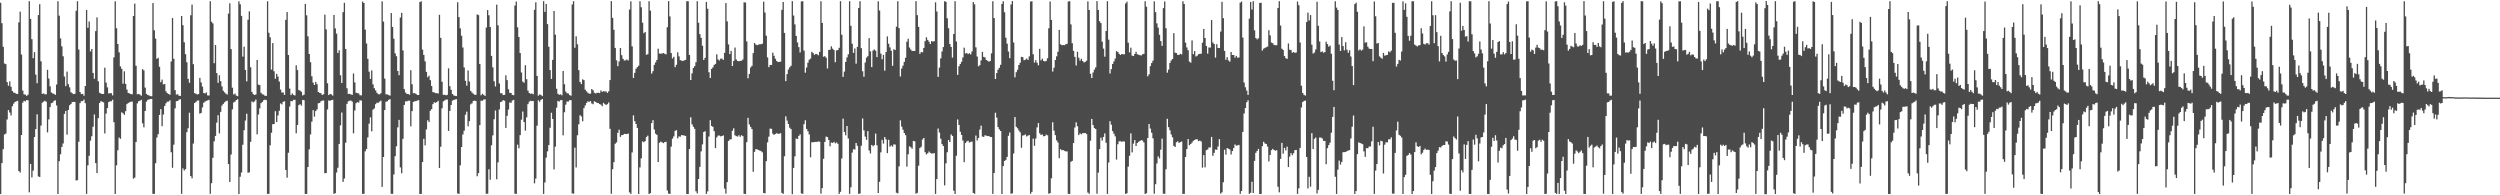 <?xml version="1.0" encoding="UTF-8"?>
<svg xmlns="http://www.w3.org/2000/svg" width="1920" height="150">
  <path d="M0 2.078h1v146.943H0zM1 17.813h1v107.421H1zM2 35.925h1v78.665H2zM3 48.735h1v54.534H3zM4 49.269h1v53.348H4zM5 63.086h1v28.678H5zM6 65.853h1v18.675H6zM7 62.532h1v23.890H7zM8 66.596h1v22.083H8zM9 69.902h1v11.730H9zM10 71.050h1v8.544H10zM11 71.314h1v7.025H11zM12 72.053h1v5.771H12zM13 72.120h1v5.304H13zM14 17.129h1v114.233H14zM15 8.893h1v123.598H15zM16 41.868h1v61.797H16zM17 69.584h1v9.260H17zM18 72.461h1v4.958H18zM19 72.682h1v5.236H19zM20 73.606h1v3.172H20zM21 72.715h1v4.358H21zM22 0.923h1v146.773H22zM23 14.504h1v111.400H23zM24 30.115h1v106.134H24zM25 44.661h1v86.355H25zM26 40.061h1v65.226H26zM27 57.282h1v41.860H27zM28 63.897h1v23.902H28zM29 11.563h1v123.947H29zM30 3.205h1v132.720H30zM31 47.069h1v49.392H31zM32 72.100h1v6.748H32zM33 71.733h1v6.350H33zM34 72.450h1v4.925H34zM35 72.421h1v5.691H35zM36 53.592h1v48.083H36zM37 60.305h1v31.373H37zM38 66.290h1v15.919H38zM39 71.004h1v8.272H39zM40 71.718h1v7.084H40zM41 72.078h1v5.328H41zM42 72.842h1v4.188H42zM43 64.935h1v16.071H43zM44 0.896h1v148.071H44zM45 12.025h1v111.788H45zM46 29.498h1v88.984H46zM47 35.564h1v77.305H47zM48 43.223h1v66.979H48zM49 58.804h1v28.623H49zM50 66.166h1v19.042H50zM51 55.002h1v48.416H51zM52 64.688h1v19.732H52zM53 67.052h1v13.841H53zM54 70.832h1v9.070H54zM55 71.648h1v6.716H55zM56 72.271h1v5.965H56zM57 72.017h1v6.299H57zM58 8.304h1v130.288H58zM59 0.924h1v137.445H59zM60 38.066h1v70.792H60zM61 70.634h1v8.559H61zM62 72.258h1v5.438H62zM63 72.032h1v5.575H63zM64 73.523h1v2.920H64zM65 66.119h1v13.123H65zM66 7.687h1v141.263H66zM67 21.350h1v105.653H67zM68 16.462h1v103.195H68zM69 39.468h1v68.550H69zM70 37.632h1v67.015H70zM71 55.992h1v41.329H71zM72 60.455h1v27.456H72zM73 23.887h1v101.374H73zM74 13.379h1v119.570H74zM75 62.406h1v28.322H75zM76 71.240h1v7.882H76zM77 71.828h1v5.840H77zM78 72.197h1v5.954H78zM79 72.131h1v6.518H79zM80 51.953h1v50.552H80zM81 63.423h1v23.801H81zM82 67.131h1v15.896H82zM83 71.766h1v6.667H83zM84 71.542h1v6.292H84zM85 71.638h1v6.148H85zM86 73.278h1v3.305H86zM87 44.098h1v49.729H87zM88 0.977h1v147.993H88zM89 21.663h1v105.308H89zM90 33.817h1v81.577H90zM91 40.188h1v65.412H91zM92 50.979h1v55.620H92zM93 52.821h1v33.428H93zM94 64.258h1v22.794H94zM95 54.793h1v33.363H95zM96 64.337h1v21.078H96zM97 68.800h1v11.193H97zM98 71.390h1v7.693H98zM99 71.763h1v6.722H99zM100 72.203h1v5.913H100zM101 72.446h1v5.569H101zM102 12.269h1v124.927H102zM103 2.782h1v133.631H103zM104 50.548h1v58.572H104zM105 72.411h1v6.994H105zM106 72.125h1v5.617H106zM107 72.672h1v4.760H107zM108 73.544h1v3.119H108zM109 53.093h1v41.624H109zM110 54.063h1v43.721H110zM111 67.290h1v17.981H111zM112 72.091h1v5.995H112zM113 72.943h1v3.781H113zM114 73.387h1v2.933H114zM115 73.813h1v2.238H115zM116 73.913h1v2.069H116zM117 2.347h1v146.564H117zM118 23.242h1v125.675H118zM119 29.670h1v95.707H119zM120 45.145h1v60.475H120zM121 44.390h1v58.606H121zM122 51.314h1v36.969H122zM123 63.118h1v20.716H123zM124 61.132h1v35.760H124zM125 64.823h1v23.128H125zM126 64.493h1v16.913H126zM127 70.163h1v9.199H127zM128 71.558h1v6.563H128zM129 72.118h1v5.906H129zM130 72.772h1v4.260H130zM131 47.249h1v69.687H131zM132 13.892h1v115.000H132zM133 45.171h1v65.919H133zM134 69.205h1v14.019H134zM135 72.651h1v5.059H135zM136 72.364h1v5.193H136zM137 73.595h1v2.953H137zM138 73.602h1v2.637H138zM139 12.297h1v136.602H139zM140 19.333h1v109.995H140zM141 32.449h1v98.517H141zM142 41.550h1v88.327H142zM143 47.842h1v53.709H143zM144 60.553h1v37.936H144zM145 63.575h1v23.017H145zM146 11.741h1v123.477H146zM147 3.510h1v133.441H147zM148 49.323h1v60.930H148zM149 71.526h1v7.614H149zM150 71.994h1v6.298H150zM151 72.571h1v4.688H151zM152 72.228h1v4.929H152zM153 59.805h1v27.473H153zM154 63.269h1v23.463H154zM155 66.530h1v16.014H155zM156 71.417h1v7.550H156zM157 71.757h1v6.258H157zM158 70.980h1v6.462H158zM159 73.274h1v3.831H159zM160 73.346h1v3.285H160zM161 0.915h1v147.905H161zM162 16.711h1v124.002H162zM163 17.950h1v103.263H163zM164 48.512h1v60.090H164zM165 34.575h1v69.824H165zM166 56.094h1v38.086H166zM167 63.616h1v24.864H167zM168 57.813h1v44.645H168zM169 62.325h1v23.572H169zM170 66.354h1v14.764H170zM171 69.728h1v10.056H171zM172 70.923h1v7.645H172zM173 71.923h1v5.817H173zM174 72.576h1v4.726H174zM175 10.423h1v115.567H175zM176 2.580h1v137.266H176zM177 37.748h1v80.930H177zM178 67.309h1v16.694H178zM179 72.539h1v6.135H179zM180 71.897h1v6.134H180zM181 73.420h1v3.417H181zM182 73.863h1v2.336H182zM183 1.000h1v148.053H183zM184 3.279h1v132.442H184zM185 12.185h1v120.340H185zM186 43.465h1v67.670H186zM187 35.832h1v64.174H187zM188 53.781h1v38.815H188zM189 62.456h1v24.907H189zM190 15.174h1v117.466H190zM191 8.747h1v123.594H191zM192 51.622h1v57.280H192zM193 70.550h1v7.354H193zM194 72.278h1v6.314H194zM195 72.940h1v4.932H195zM196 72.538h1v3.924H196zM197 46.053h1v57.113H197zM198 64.988h1v22.998H198zM199 65.399h1v17.839H199zM200 71.256h1v8.001H200zM201 72.374h1v5.892H201zM202 72.636h1v4.370H202zM203 73.562h1v2.959H203zM204 73.635h1v3.264H204zM205 0.948h1v147.956H205zM206 25.155h1v123.794H206zM207 28.665h1v82.882H207zM208 53.441h1v48.502H208zM209 33.094h1v62.269H209zM210 54.754h1v40.539H210zM211 60.448h1v24.941H211zM212 56.674h1v37.074H212zM213 58.823h1v29.849H213zM214 62.612h1v22.438H214zM215 68.786h1v10.656H215zM216 71.067h1v9.108H216zM217 71.031h1v7.161H217zM218 72.895h1v4.896H218zM219 15.239h1v115.261H219zM220 9.248h1v127.223H220zM221 42.238h1v75.071H221zM222 68.059h1v13.766H222zM223 73.024h1v4.616H223zM224 71.749h1v6.012H224zM225 72.888h1v3.738H225zM226 73.311h1v3.355H226zM227 50.144h1v52.214H227zM228 53.833h1v42.118H228zM229 69.176h1v11.605H229zM230 69.644h1v10.392H230zM231 70.478h1v10.625H231zM232 73.295h1v3.390H232zM233 72.693h1v4.318H233zM234 3.042h1v145.932H234zM235 11.769h1v137.177H235zM236 27.885h1v100.389H236zM237 41.486h1v73.183H237zM238 47.783h1v55.491H238zM239 58.547h1v34.901H239zM240 63.417h1v21.153H240zM241 65.298h1v24.262H241zM242 62.861h1v22.413H242zM243 64.659h1v19.382H243zM244 70.677h1v8.652H244zM245 71.333h1v7.749H245zM246 71.631h1v6.136H246zM247 72.919h1v4.334H247zM248 72.376h1v4.828H248zM249 11.204h1v121.826H249zM250 22.593h1v110.323H250zM251 63.955h1v20.111H251zM252 73.004h1v4.131H252zM253 72.153h1v5.276H253zM254 72.474h1v4.453H254zM255 73.445h1v3.206H255zM256 11.479h1v137.388H256zM257 21.803h1v126.598H257zM258 25.802h1v106.720H258zM259 40.728h1v88.102H259zM260 38.627h1v71.902H260zM261 57.786h1v38.444H261zM262 63.754h1v22.659H262zM263 9.316h1v130.349H263zM264 2.176h1v134.901H264zM265 37.565h1v72.033H265zM266 67.779h1v12.009H266zM267 72.168h1v5.668H267zM268 72.059h1v5.318H268zM269 72.486h1v4.720H269zM270 72.836h1v5.236H270zM271 56.435h1v45.976H271zM272 63.290h1v21.588H272zM273 71.243h1v8.014H273zM274 71.515h1v6.947H274zM275 71.799h1v7.018H275zM276 73.171h1v3.844H276zM277 73.225h1v4.045H277zM278 1.245h1v147.669H278zM279 2.279h1v146.623H279zM280 22.808h1v93.436H280zM281 33.397h1v81.110H281zM282 45.144h1v60.384H282zM283 55.017h1v39.953H283zM284 60.613h1v29.525H284zM285 54.126h1v46.780H285zM286 64.812h1v19.390H286zM287 67.758h1v15.496H287zM288 69.419h1v10.594H288zM289 71.231h1v7.624H289zM290 72.281h1v6.706H290zM291 72.500h1v5.602H291zM292 71.643h1v5.684H292zM293 1.091h1v142.413H293zM294 16.607h1v103.968H294zM295 60.368h1v24.159H295zM296 72.405h1v5.740H296zM297 72.558h1v5.234H297zM298 72.991h1v3.721H298zM299 73.472h1v2.670H299zM300 10.044h1v138.806H300zM301 20.674h1v128.210H301zM302 29.739h1v104.255H302zM303 40.950h1v79.031H303zM304 43.166h1v69.223H304zM305 54.522h1v43.339H305zM306 57.770h1v34.304H306zM307 13.485h1v115.086H307zM308 9.860h1v123.218H308zM309 38.765h1v67.848H309zM310 68.459h1v12.120H310zM311 71.071h1v6.823H311zM312 72.160h1v5.683H312zM313 72.191h1v5.175H313zM314 72.777h1v4.523H314zM315 53.888h1v43.137H315zM316 64.713h1v20.627H316zM317 71.560h1v6.731H317zM318 71.507h1v6.240H318zM319 72.075h1v5.576H319zM320 72.917h1v4.283H320zM321 72.969h1v3.951H321zM322 1.619h1v147.367H322zM323 0.960h1v147.980H323zM324 38.083h1v86.315H324zM325 42.190h1v64.413H325zM326 47.083h1v64.609H326zM327 55.173h1v44.278H327zM328 59.349h1v32.991H328zM329 58.102h1v35.637H329zM330 61.524h1v23.496H330zM331 66.037h1v17.754H331zM332 70.765h1v9.191H332zM333 70.972h1v7.554H333zM334 71.533h1v7.422H334zM335 71.537h1v6.869H335zM336 71.822h1v5.616H336zM337 11.383h1v117.667H337zM338 29.062h1v83.609H338zM339 62.757h1v20.425H339zM340 72.878h1v4.939H340zM341 72.756h1v4.411H341zM342 73.208h1v3.280H342zM343 72.872h1v3.575H343zM344 52.464h1v48.087H344zM345 66.201h1v19.011H345zM346 68.960h1v11.694H346zM347 72.168h1v5.163H347zM348 73.242h1v3.511H348zM349 73.605h1v2.816H349zM350 73.768h1v2.367H350zM351 1.720h1v146.861H351zM352 13.179h1v135.732H352zM353 21.797h1v105.190H353zM354 27.457h1v85.504H354zM355 36.470h1v66.791H355zM356 51.810h1v48.611H356zM357 62.072h1v26.025H357zM358 65.791h1v19.952H358zM359 54.123h1v42.916H359zM360 62.612h1v30.415H360zM361 69.796h1v10.357H361zM362 71.005h1v8.359H362zM363 72.011h1v5.567H363zM364 72.774h1v4.493H364zM365 72.793h1v4.812H365zM366 11.079h1v124.271H366zM367 11.605h1v121.364H367zM368 49.097h1v46.997H368zM369 73.169h1v4.129H369zM370 72.053h1v5.343H370zM371 72.806h1v3.675H371zM372 73.658h1v2.565H372zM373 21.129h1v127.698H373zM374 7.741h1v141.028H374zM375 11.703h1v118.302H375zM376 20.758h1v117.275H376zM377 42.912h1v68.658H377zM378 51.693h1v52.268H378zM379 62.391h1v29.187H379zM380 66.401h1v18.463H380zM381 3.509h1v134.199H381zM382 19.447h1v105.284H382zM383 64.107h1v19.955H383zM384 71.563h1v6.829H384zM385 71.612h1v6.258H385zM386 72.995h1v3.919H386zM387 72.870h1v4.475H387zM388 57.860h1v40.374H388zM389 61.537h1v27.413H389zM390 68.556h1v15.592H390zM391 71.271h1v7.444H391zM392 71.417h1v7.551H392zM393 72.889h1v4.347H393zM394 73.136h1v3.565H394zM395 4.232h1v144.541H395zM396 1.188h1v147.760H396zM397 20.998h1v90.089H397zM398 28.361h1v85.491H398zM399 40.700h1v63.079H399zM400 55.640h1v36.253H400zM401 62.619h1v23.038H401zM402 63.537h1v30.225H402zM403 50.048h1v50.271H403zM404 60.815h1v29.305H404zM405 69.581h1v10.400H405zM406 71.414h1v6.673H406zM407 72.055h1v5.319H407zM408 71.778h1v5.874H408zM409 72.385h1v5.184H409zM410 7.588h1v133.209H410zM411 1.804h1v135.352H411zM412 58.295h1v38.195H412zM413 73.469h1v3.607H413zM414 72.445h1v5.698H414zM415 73.036h1v3.669H415zM416 73.817h1v2.172H416zM417 0.908h1v148.020H417zM418 9.133h1v130.991H418zM419 3.033h1v117.980H419zM420 18.511h1v97.702H420zM421 35.878h1v75.549H421zM422 53.793h1v44.308H422zM423 60.646h1v25.921H423zM424 45.972h1v45.437H424zM425 8.461h1v121.687H425zM426 26.602h1v86.017H426zM427 68.130h1v14.574H427zM428 72.035h1v5.471H428zM429 72.828h1v5.213H429zM430 72.400h1v4.534H430zM431 73.143h1v3.685H431zM432 54.523h1v49.435H432zM433 64.681h1v21.563H433zM434 70.297h1v10.072H434zM435 71.594h1v6.359H435zM436 71.830h1v6.151H436zM437 72.997h1v3.973H437zM438 73.499h1v3.460H438zM439 3.404h1v145.129H439zM440 0.919h1v147.855H440zM441 36.664h1v76.721H441zM442 27.927h1v100.662H442zM443 33.998h1v69.862H443zM444 53.884h1v41.535H444zM445 62.903h1v25.576H445zM446 64.566h1v24.881H446zM447 60.917h1v32.207H447zM448 61.552h1v21.496H448zM449 68.881h1v12.101H449zM450 70.166h1v8.858H450zM451 71.256h1v6.553H451zM452 71.952h1v6.269H452zM453 71.928h1v5.711H453zM454 68.373h1v11.067H454zM455 69.340h1v10.729H455zM456 71.231h1v6.517H456zM457 71.799h1v6.471H457zM458 71.340h1v7.735H458zM459 71.166h1v8.003H459zM460 71.490h1v8.446H460zM461 69.456h1v10.926H461zM462 70.565h1v11.068H462zM463 70.065h1v8.932H463zM464 70.316h1v9.584H464zM465 70.210h1v10.466H465zM466 71.345h1v8.649H466zM467 70.163h1v8.505H467zM468 61.478h1v37.445H468zM469 0.860h1v147.957H469zM470 13.687h1v116.250H470zM471 22.906h1v101.603H471zM472 36.800h1v73.597H472zM473 46.332h1v63.044H473zM474 50.769h1v51.200H474zM475 47.171h1v52.459H475zM476 36.877h1v68.255H476zM477 42.403h1v61.389H477zM478 45.177h1v58.435H478zM479 46.493h1v56.322H479zM480 46.344h1v56.578H480zM481 45.668h1v57.273H481zM482 46.425h1v56.121H482zM483 7.316h1v140.464H483zM484 0.998h1v147.944H484zM485 35.578h1v81.524H485zM486 59.889h1v28.736H486zM487 55.957h1v37.068H487zM488 52.777h1v42.460H488zM489 51.565h1v46.706H489zM490 50.434h1v98.567H490zM491 0.970h1v127.577H491zM492 5.597h1v115.992H492zM493 17.397h1v91.236H493zM494 25.503h1v83.692H494zM495 24.501h1v83.904H495zM496 42.070h1v63.101H496zM497 41.633h1v62.541H497zM498 0.919h1v148.066H498zM499 8.161h1v140.152H499zM500 56.520h1v38.071H500zM501 54.686h1v37.553H501zM502 49.797h1v49.670H502zM503 47.914h1v54.742H503zM504 46.019h1v57.551H504zM505 37.386h1v87.065H505zM506 41.087h1v68.528H506zM507 41.235h1v67.523H507zM508 41.139h1v68.248H508zM509 40.728h1v69.213H509zM510 41.253h1v67.902H510zM511 41.784h1v67.134H511zM512 20.866h1v125.426H512zM513 0.891h1v147.810H513zM514 12.610h1v136.323H514zM515 40.761h1v71.814H515zM516 44.910h1v61.585H516zM517 43.603h1v61.145H517zM518 51.628h1v48.902H518zM519 49.771h1v50.227H519zM520 40.176h1v66.052H520zM521 43.316h1v61.449H521zM522 46.174h1v58.776H522zM523 46.553h1v57.159H523zM524 46.887h1v56.987H524zM525 46.352h1v57.727H525zM526 46.035h1v58.339H526zM527 0.926h1v148.046H527zM528 0.964h1v148.020H528zM529 42.185h1v72.240H529zM530 61.432h1v28.608H530zM531 56.361h1v39.120H531zM532 52.115h1v45.218H532zM533 50.819h1v48.084H533zM534 47.753h1v99.128H534zM535 0.942h1v147.568H535zM536 17.473h1v119.996H536zM537 26.197h1v101.974H537zM538 29.045h1v87.206H538zM539 35.146h1v75.735H539zM540 46.102h1v55.322H540zM541 44.425h1v56.330H541zM542 1.495h1v147.442H542zM543 6.733h1v140.255H543zM544 55.478h1v49.380H544zM545 59.929h1v32.394H545zM546 52.918h1v43.790H546zM547 51.770h1v45.657H547zM548 49.890h1v50.844H548zM549 49.036h1v64.707H549zM550 41.752h1v63.755H550zM551 45.640h1v58.525H551zM552 46.450h1v57.664H552zM553 45.052h1v59.686H553zM554 45.051h1v59.418H554zM555 45.994h1v57.991H555zM556 40.612h1v104.237H556zM557 2.336h1v146.386H557zM558 16.438h1v123.460H558zM559 34.108h1v74.158H559zM560 41.503h1v65.671H560zM561 39.048h1v67.936H561zM562 50.683h1v49.762H562zM563 46.787h1v51.797H563zM564 36.488h1v67.446H564zM565 45.730h1v58.837H565zM566 46.866h1v58.028H566zM567 47.043h1v56.789H567zM568 46.723h1v58.353H568zM569 46.646h1v57.238H569zM570 45.723h1v58.823H570zM571 1.803h1v147.051H571zM572 1.959h1v147.023H572zM573 31.791h1v77.398H573zM574 60.132h1v30.412H574zM575 56.738h1v38.860H575zM576 51.885h1v45.613H576zM577 50.603h1v48.506H577zM578 40.797h1v91.145H578zM579 32.958h1v83.660H579zM580 34.187h1v80.341H580zM581 34.692h1v79.973H581zM582 34.248h1v80.952H582zM583 34.003h1v81.642H583zM584 33.924h1v82.145H584zM585 33.547h1v83.435H585zM586 1.303h1v146.910H586zM587 9.606h1v138.892H587zM588 27.383h1v96.344H588zM589 44.100h1v65.215H589zM590 51.574h1v53.385H590zM591 49.873h1v48.893H591zM592 49.888h1v49.021H592zM593 40.430h1v62.248H593zM594 42.862h1v60.753H594zM595 45.172h1v57.705H595zM596 46.803h1v55.491H596zM597 47.653h1v55.116H597zM598 47.498h1v55.213H598zM599 47.347h1v54.945H599zM600 7.603h1v140.500H600zM601 1.508h1v147.385H601zM602 25.314h1v94.706H602zM603 62.299h1v27.033H603zM604 56.913h1v35.702H604zM605 53.394h1v41.829H605zM606 51.698h1v46.339H606zM607 50.540h1v48.615H607zM608 0.892h1v148.279H608zM609 11.903h1v117.085H609zM610 18.722h1v101.322H610zM611 27.588h1v78.817H611zM612 32.618h1v74.150H612zM613 36.197h1v68.201H613zM614 40.289h1v62.889H614zM615 1.057h1v147.455H615zM616 0.908h1v147.985H616zM617 38.861h1v56.547H617zM618 55.803h1v36.584H618zM619 51.810h1v47.196H619zM620 48.140h1v52.688H620zM621 45.862h1v57.384H621zM622 45.029h1v75.753H622zM623 39.798h1v69.487H623zM624 40.756h1v68.488H624zM625 42.131h1v66.976H625zM626 41.391h1v67.579H626zM627 41.612h1v67.384H627zM628 42.434h1v66.159H628zM629 39.814h1v69.030H629zM630 0.983h1v147.730H630zM631 17.624h1v126.848H631zM632 43.558h1v78.350H632zM633 43.099h1v65.906H633zM634 44.270h1v60.650H634zM635 52.606h1v52.691H635zM636 38.351h1v69.150H636zM637 38.151h1v74.257H637zM638 35.581h1v73.900H638zM639 37.364h1v72.440H639zM640 38.429h1v70.462H640zM641 47.753h1v62.381H641zM642 38.698h1v70.700H642zM643 38.431h1v72.009H643zM644 36.703h1v112.228H644zM645 0.924h1v146.368H645zM646 26.683h1v95.000H646zM647 59.051h1v32.066H647zM648 55.011h1v46.305H648zM649 47.578h1v56.347H649zM650 44.130h1v52.619H650zM651 41.707h1v64.638H651zM652 0.936h1v147.943H652zM653 19.817h1v124.074H653zM654 33.589h1v83.628H654zM655 40.600h1v74.034H655zM656 37.222h1v77.639H656zM657 48.876h1v60.936H657zM658 35.987h1v75.973H658zM659 6.070h1v142.802H659zM660 0.908h1v147.667H660zM661 37.022h1v74.921H661zM662 54.724h1v36.245H662zM663 58.921h1v41.194H663zM664 48.031h1v56.883H664zM665 44.297h1v63.083H665zM666 43.143h1v57.561H666zM667 29.307h1v86.256H667zM668 39.413h1v78.458H668zM669 51.526h1v59.789H669zM670 38.792h1v73.516H670zM671 38.008h1v73.455H671zM672 38.923h1v63.696H672zM673 43.830h1v67.801H673zM674 0.998h1v147.249H674zM675 8.075h1v131.525H675zM676 41.182h1v75.833H676zM677 45.526h1v61.917H677zM678 42.162h1v68.112H678zM679 54.272h1v50.988H679zM680 40.006h1v67.082H680zM681 27.944h1v89.660H681zM682 33.566h1v73.824H682zM683 36.396h1v76.240H683zM684 38.977h1v72.703H684zM685 50.531h1v62.076H685zM686 37.775h1v73.083H686zM687 38.460h1v72.614H687zM688 20.491h1v127.538H688zM689 0.934h1v147.617H689zM690 21.607h1v106.122H690zM691 58.746h1v33.728H691zM692 52.653h1v44.554H692zM693 50.373h1v49.261H693zM694 47.491h1v54.640H694zM695 44.364h1v59.463H695zM696 31.978h1v96.017H696zM697 29.768h1v88.740H697zM698 36.517h1v75.798H698zM699 38.067h1v75.035H699zM700 39.133h1v75.091H700zM701 39.084h1v69.159H701zM702 39.176h1v69.392H702zM703 0.849h1v147.901H703zM704 11.597h1v136.504H704zM705 20.656h1v106.581H705zM706 41.395h1v72.379H706zM707 39.948h1v72.740H707zM708 40.181h1v66.986H708zM709 36.817h1v69.104H709zM710 31.573h1v85.332H710zM711 28.602h1v89.958H711zM712 30.641h1v87.076H712zM713 32.003h1v84.357H713zM714 33.810h1v83.585H714zM715 31.608h1v86.315H715zM716 31.892h1v85.944H716zM717 31.619h1v86.005H717zM718 1.786h1v147.131H718zM719 8.791h1v128.738H719zM720 59.021h1v39.713H720zM721 51.924h1v49.881H721zM722 44.834h1v61.711H722zM723 39.526h1v71.146H723zM724 36.138h1v76.019H724zM725 0.950h1v141.419H725zM726 1.360h1v124.130H726zM727 14.015h1v102.909H727zM728 21.682h1v85.909H728zM729 33.804h1v75.272H729zM730 36.054h1v67.166H730zM731 44.263h1v60.159H731zM732 26.089h1v120.359H732zM733 0.918h1v148.049H733zM734 31.861h1v87.758H734zM735 57.507h1v34.232H735zM736 50.904h1v45.040H736zM737 49.143h1v52.018H737zM738 47.435h1v56.171H738zM739 44.134h1v63.817H739zM740 36.606h1v87.929H740zM741 41.114h1v68.694H741zM742 40.706h1v67.915H742zM743 41.583h1v66.497H743zM744 40.879h1v68.609H744zM745 41.785h1v67.158H745zM746 39.515h1v69.163H746zM747 1.562h1v146.592H747zM748 3.343h1v145.518H748zM749 36.346h1v67.743H749zM750 43.426h1v64.487H750zM751 50.884h1v55.082H751zM752 50.061h1v49.466H752zM753 46.404h1v50.118H753zM754 39.857h1v64.986H754zM755 43.689h1v61.466H755zM756 44.137h1v59.745H756zM757 46.082h1v58.092H757zM758 46.687h1v57.837H758zM759 47.375h1v57.112H759zM760 46.875h1v58.300H760zM761 40.982h1v64.272H761zM762 0.957h1v148.004H762zM763 13.877h1v118.982H763zM764 60.673h1v25.904H764zM765 56.092h1v34.247H765zM766 53.480h1v44.098H766zM767 52.071h1v47.296H767zM768 49.756h1v50.849H768zM769 3.030h1v145.966H769zM770 0.950h1v126.593H770zM771 9.406h1v114.233H771zM772 28.950h1v93.822H772zM773 33.531h1v86.952H773zM774 39.566h1v64.750H774zM775 44.631h1v57.080H775zM776 3.428h1v145.368H776zM777 0.840h1v147.647H777zM778 32.599h1v85.333H778zM779 59.368h1v30.549H779zM780 55.460h1v41.944H780zM781 53.620h1v44.877H781zM782 49.980h1v50.215H782zM783 48.166h1v53.444H783zM784 43.614h1v69.907H784zM785 43.917h1v60.241H785zM786 46.252h1v57.572H786zM787 45.801h1v57.451H787zM788 44.967h1v59.850H788zM789 46.004h1v58.210H789zM790 43.298h1v60.382H790zM791 1.200h1v147.658H791zM792 0.966h1v146.366H792zM793 41.666h1v64.854H793zM794 48.028h1v63.934H794zM795 46.203h1v60.127H795zM796 48.236h1v49.589H796zM797 50.120h1v44.379H797zM798 37.500h1v64.853H798zM799 46.340h1v57.326H799zM800 45.048h1v58.148H800zM801 46.761h1v57.934H801zM802 47.191h1v57.277H802zM803 46.794h1v56.556H803zM804 44.757h1v59.163H804zM805 21.731h1v127.061H805zM806 1.145h1v147.168H806zM807 15.312h1v121.667H807zM808 54.932h1v38.953H808zM809 51.960h1v48.379H809zM810 46.092h1v57.705H810zM811 43.276h1v64.504H811zM812 39.806h1v69.618H812zM813 22.944h1v98.561H813zM814 33.971h1v80.559H814zM815 34.699h1v80.631H815zM816 34.557h1v80.658H816zM817 34.705h1v81.172H817zM818 33.972h1v82.297H818zM819 33.632h1v82.640H819zM820 1.195h1v147.691H820zM821 0.909h1v148.102H821zM822 18.757h1v105.487H822zM823 33.177h1v90.373H823zM824 39.059h1v70.814H824zM825 43.686h1v54.246H825zM826 50.296h1v43.636H826zM827 39.734h1v57.235H827zM828 44.333h1v59.468H828zM829 46.617h1v55.842H829zM830 45.123h1v58.053H830zM831 46.826h1v55.448H831zM832 47.980h1v54.260H832zM833 47.502h1v54.608H833zM834 46.574h1v56.411H834zM835 1.087h1v146.782H835zM836 7.670h1v141.164H836zM837 56.641h1v51.437H837zM838 59.926h1v31.438H838zM839 55.700h1v40.364H839zM840 53.447h1v44.908H840zM841 51.779h1v47.282H841zM842 0.863h1v147.931H842zM843 7.618h1v124.923H843zM844 16.309h1v98.224H844zM845 17.741h1v87.987H845zM846 31.992h1v75.972H846zM847 37.314h1v67.833H847zM848 43.506h1v58.946H848zM849 23.827h1v85.829H849zM850 0.928h1v148.030H850zM851 30.455h1v94.338H851zM852 56.421h1v36.678H852zM853 53.087h1v42.689H853zM854 49.170h1v51.530H854zM855 47.198h1v55.488H855zM856 45.014h1v59.679H856zM857 39.258h1v83.321H857zM858 39.931h1v70.844H858zM859 41.314h1v67.251H859zM860 42.264h1v66.185H860zM861 41.480h1v67.348H861zM862 41.660h1v66.928H862zM863 41.651h1v67.044H863zM864 2.643h1v146.313H864zM865 1.328h1v147.092H865zM866 32.797h1v95.221H866zM867 40.246h1v79.415H867zM868 36.625h1v65.829H868zM869 42.690h1v74.341H869zM870 43.061h1v67.207H870zM871 41.449h1v66.139H871zM872 39.775h1v72.353H872zM873 41.679h1v68.133H873zM874 42.019h1v66.831H874zM875 42.378h1v65.852H875zM876 42.606h1v64.999H876zM877 41.674h1v66.331H877zM878 41.296h1v68.115H878zM879 0.944h1v148.032H879zM880 5.158h1v143.244H880zM881 58.618h1v47.371H881zM882 57.048h1v38.162H882zM883 50.813h1v47.945H883zM884 48.428h1v53.511H884zM885 46.568h1v59.676H885zM886 0.999h1v147.809H886zM887 9.338h1v132.131H887zM888 17.951h1v107.595H888zM889 21.178h1v98.898H889zM890 26.708h1v94.967H890zM891 31.523h1v83.413H891zM892 35.208h1v71.291H892zM893 6.224h1v142.510H893zM894 1.108h1v147.784H894zM895 21.634h1v108.347H895zM896 55.788h1v35.455H896zM897 53.478h1v44.166H897zM898 48.318h1v51.706H898zM899 46.412h1v56.868H899zM900 45.334h1v60.141H900zM901 25.423h1v86.568H901zM902 40.435h1v72.475H902zM903 40.750h1v68.525H903zM904 42.114h1v66.408H904zM905 42.170h1v67.573H905zM906 41.299h1v67.856H906zM907 41.795h1v66.905H907zM908 0.983h1v147.955H908zM909 3.115h1v145.786H909zM910 32.716h1v87.791H910zM911 36.431h1v78.068H911zM912 38.626h1v68.180H912zM913 47.297h1v64.245H913zM914 48.131h1v62.477H914zM915 31.014h1v78.439H915zM916 41.642h1v66.469H916zM917 39.212h1v68.283H917zM918 43.361h1v63.561H918zM919 42.752h1v64.233H919zM920 41.645h1v66.753H920zM921 41.338h1v66.657H921zM922 41.279h1v67.378H922zM923 32.750h1v96.008H923zM924 22.214h1v96.946H924zM925 29.245h1v99.247H925zM926 35.280h1v80.014H926zM927 41.233h1v73.580H927zM928 36.428h1v76.876H928zM929 36.568h1v76.656H929zM930 15.407h1v89.747H930zM931 32.617h1v87.079H931zM932 33.812h1v83.570H932zM933 44.217h1v70.601H933zM934 33.933h1v81.111H934zM935 36.792h1v75.692H935zM936 36.901h1v69.967H936zM937 24.270h1v124.490H937zM938 1.414h1v146.295H938zM939 13.921h1v126.055H939zM940 39.078h1v75.927H940zM941 45.885h1v72.840H941zM942 43.899h1v69.766H942zM943 46.407h1v67.890H943zM944 47.377h1v67.462H944zM945 39.913h1v78.752H945zM946 42.235h1v73.801H946zM947 42.238h1v71.525H947zM948 44.218h1v66.724H948zM949 42.907h1v68.966H949zM950 44.358h1v67.284H950zM951 44.137h1v67.097H951zM952 2.031h1v146.834H952zM953 1.198h1v145.544H953zM954 28.811h1v72.505H954zM955 63.387h1v23.829H955zM956 67.015h1v15.947H956zM957 69.602h1v8.956H957zM958 72.928h1v4.058H958zM959 14.313h1v134.582H959zM960 1.525h1v146.542H960zM961 7.302h1v132.257H961zM962 0.930h1v147.358H962zM963 23.291h1v100.239H963zM964 29.253h1v88.081H964zM965 30.186h1v85.749H965zM966 29.366h1v85.030H966zM967 2.269h1v146.726H967zM968 2.103h1v146.849H968zM969 38.855h1v73.400H969zM970 37.368h1v71.538H970zM971 36.751h1v73.438H971zM972 36.232h1v74.373H972zM973 35.759h1v76.824H973zM974 23.194h1v100.809H974zM975 27.165h1v91.813H975zM976 32.643h1v82.696H976zM977 33.179h1v81.149H977zM978 34.500h1v80.696H978zM979 34.756h1v81.033H979zM980 34.699h1v80.639H980zM981 6.146h1v137.262H981zM982 0.920h1v146.791H982zM983 19.624h1v102.382H983zM984 37.395h1v72.327H984zM985 38.406h1v79.622H985zM986 42.966h1v70.614H986zM987 44.644h1v70.870H987zM988 45.231h1v67.411H988zM989 33.398h1v94.901H989zM990 38.167h1v82.125H990zM991 38.501h1v79.113H991zM992 40.484h1v78.698H992zM993 39.902h1v77.827H993zM994 40.606h1v74.768H994zM995 40.291h1v74.838H995zM996 1.197h1v147.769H996zM997 3.980h1v140.662H997zM998 32.606h1v81.022H998zM999 65.805h1v16.802H999zM1000 71.397h1v7.008H1000zM1001 72.871h1v4.572H1001zM1002 73.415h1v3.861H1002zM1003 16.933h1v103.646H1003zM1004 9.656h1v135.094H1004zM1005 15.714h1v120.070H1005zM1006 11.574h1v131.803H1006zM1007 34.311h1v67.989H1007zM1008 41.121h1v73.300H1008zM1009 40.361h1v66.300H1009zM1010 37.966h1v67.682H1010zM1011 1.318h1v147.301H1011zM1012 19.846h1v125.990H1012zM1013 31.842h1v73.794H1013zM1014 40.055h1v65.645H1014zM1015 39.442h1v66.904H1015zM1016 40.451h1v67.713H1016zM1017 40.045h1v68.201H1017zM1018 31.984h1v94.109H1018zM1019 33.840h1v79.983H1019zM1020 35.863h1v75.599H1020zM1021 35.041h1v74.517H1021zM1022 41.259h1v60.703H1022zM1023 62.029h1v27.707H1023zM1024 69.263h1v12.862H1024zM1025 0.982h1v134.742H1025zM1026 5.849h1v143.088H1026zM1027 7.656h1v122.648H1027zM1028 34.268h1v89.077H1028zM1029 39.131h1v87.291H1029zM1030 28.481h1v95.871H1030zM1031 35.391h1v81.523H1031zM1032 38.674h1v78.173H1032zM1033 32.462h1v84.218H1033zM1034 38.164h1v77.898H1034zM1035 40.519h1v75.116H1035zM1036 38.619h1v76.608H1036zM1037 43.414h1v62.907H1037zM1038 50.746h1v46.572H1038zM1039 65.395h1v23.348H1039zM1040 3.196h1v145.722H1040zM1041 2.050h1v144.665H1041zM1042 9.040h1v109.332H1042zM1043 38.739h1v70.589H1043zM1044 37.855h1v71.953H1044zM1045 38.807h1v71.439H1045zM1046 38.152h1v72.612H1046zM1047 20.268h1v95.984H1047zM1048 32.782h1v87.695H1048zM1049 32.478h1v81.220H1049zM1050 35.854h1v78.061H1050zM1051 37.323h1v75.234H1051zM1052 37.577h1v74.901H1052zM1053 37.620h1v70.903H1053zM1054 47.014h1v50.336H1054zM1055 1.117h1v147.841H1055zM1056 12.480h1v118.550H1056zM1057 33.444h1v92.492H1057zM1058 33.037h1v76.005H1058zM1059 43.308h1v68.338H1059zM1060 44.297h1v63.830H1060zM1061 45.110h1v63.397H1061zM1062 40.658h1v92.640H1062zM1063 42.766h1v68.357H1063zM1064 42.398h1v66.787H1064zM1065 42.121h1v67.313H1065zM1066 39.495h1v67.500H1066zM1067 40.163h1v66.859H1067zM1068 38.901h1v66.549H1068zM1069 2.176h1v146.557H1069zM1070 2.209h1v146.511H1070zM1071 25.200h1v92.273H1071zM1072 51.097h1v49.084H1072zM1073 49.053h1v44.393H1073zM1074 46.002h1v57.534H1074zM1075 46.491h1v57.780H1075zM1076 39.602h1v66.048H1076zM1077 1.075h1v147.893H1077zM1078 7.563h1v128.496H1078zM1079 2.562h1v131.692H1079zM1080 12.918h1v106.766H1080zM1081 27.566h1v91.497H1081zM1082 31.305h1v86.266H1082zM1083 27.449h1v91.232H1083zM1084 0.919h1v148.058H1084zM1085 0.975h1v145.742H1085zM1086 34.239h1v82.570H1086zM1087 34.953h1v74.376H1087zM1088 35.686h1v76.640H1088zM1089 34.882h1v78.023H1089zM1090 34.641h1v77.412H1090zM1091 21.706h1v96.845H1091zM1092 25.689h1v91.623H1092zM1093 33.675h1v81.499H1093zM1094 34.184h1v79.943H1094zM1095 33.226h1v81.869H1095zM1096 33.239h1v81.694H1096zM1097 34.273h1v80.881H1097zM1098 19.932h1v114.307H1098zM1099 0.954h1v148.041H1099zM1100 11.733h1v127.499H1100zM1101 33.201h1v97.807H1101zM1102 11.623h1v116.679H1102zM1103 24.692h1v92.910H1103zM1104 35.437h1v80.300H1104zM1105 47.145h1v65.861H1105zM1106 27.490h1v85.839H1106zM1107 40.709h1v71.402H1107zM1108 42.293h1v68.992H1108zM1109 43.339h1v68.091H1109zM1110 47.320h1v61.233H1110zM1111 41.834h1v66.848H1111zM1112 39.758h1v71.311H1112zM1113 8.756h1v140.060H1113zM1114 0.942h1v148.018H1114zM1115 30.006h1v92.203H1115zM1116 45.745h1v59.037H1116zM1117 46.656h1v59.419H1117zM1118 46.454h1v60.711H1118zM1119 60.798h1v28.710H1119zM1120 37.264h1v80.578H1120zM1121 2.095h1v144.410H1121zM1122 23.586h1v107.140H1122zM1123 19.927h1v112.499H1123zM1124 23.003h1v87.900H1124zM1125 28.168h1v93.881H1125zM1126 27.720h1v83.516H1126zM1127 31.923h1v76.471H1127zM1128 0.937h1v147.996H1128zM1129 0.957h1v148.035H1129zM1130 26.296h1v104.186H1130zM1131 39.224h1v67.943H1131zM1132 41.079h1v70.003H1132zM1133 44.085h1v59.457H1133zM1134 43.261h1v63.007H1134zM1135 41.293h1v82.612H1135zM1136 31.833h1v78.338H1136zM1137 38.048h1v67.542H1137zM1138 41.035h1v64.201H1138zM1139 51.928h1v49.825H1139zM1140 64.054h1v23.958H1140zM1141 66.330h1v13.583H1141zM1142 47.075h1v101.887H1142zM1143 0.942h1v148.090H1143zM1144 18.098h1v120.058H1144zM1145 37.395h1v75.356H1145zM1146 30.732h1v75.105H1146zM1147 41.209h1v67.058H1147zM1148 44.331h1v59.549H1148zM1149 39.835h1v68.092H1149zM1150 32.239h1v92.595H1150zM1151 31.570h1v84.225H1151zM1152 41.767h1v71.663H1152zM1153 41.793h1v72.095H1153zM1154 40.054h1v71.532H1154zM1155 41.755h1v68.902H1155zM1156 40.736h1v65.184H1156zM1157 3.099h1v142.514H1157zM1158 1.201h1v147.444H1158zM1159 32.220h1v102.884H1159zM1160 41.491h1v66.096H1160zM1161 31.687h1v74.745H1161zM1162 45.810h1v58.867H1162zM1163 45.667h1v61.479H1163zM1164 18.648h1v88.807H1164zM1165 27.376h1v88.367H1165zM1166 45.085h1v54.619H1166zM1167 60.028h1v25.413H1167zM1168 69.820h1v12.699H1168zM1169 73.310h1v3.810H1169zM1170 73.278h1v3.661H1170zM1171 73.274h1v3.231H1171zM1172 1.004h1v147.964H1172zM1173 0.976h1v142.593H1173zM1174 28.896h1v98.607H1174zM1175 39.676h1v74.193H1175zM1176 38.052h1v78.526H1176zM1177 38.685h1v69.339H1177zM1178 41.473h1v66.045H1178zM1179 36.563h1v77.307H1179zM1180 34.401h1v78.580H1180zM1181 36.546h1v71.484H1181zM1182 36.994h1v70.303H1182zM1183 38.223h1v70.753H1183zM1184 38.085h1v69.228H1184zM1185 38.612h1v69.486H1185zM1186 23.195h1v125.728H1186zM1187 1.004h1v147.812H1187zM1188 24.215h1v109.043H1188zM1189 48.717h1v52.639H1189zM1190 64.088h1v22.460H1190zM1191 70.379h1v10.524H1191zM1192 72.935h1v4.081H1192zM1193 72.920h1v3.843H1193zM1194 1.078h1v147.025H1194zM1195 0.926h1v147.940H1195zM1196 4.809h1v135.663H1196zM1197 16.485h1v132.466H1197zM1198 19.582h1v117.175H1198zM1199 29.155h1v94.560H1199zM1200 26.711h1v93.681H1200zM1201 1.756h1v144.699H1201zM1202 4.290h1v144.693H1202zM1203 34.233h1v96.730H1203zM1204 38.871h1v67.984H1204zM1205 37.541h1v71.162H1205zM1206 35.227h1v73.966H1206zM1207 35.739h1v74.475H1207zM1208 36.279h1v89.455H1208zM1209 25.277h1v92.741H1209zM1210 33.440h1v82.052H1210zM1211 35.650h1v80.705H1211zM1212 35.689h1v81.968H1212zM1213 34.785h1v81.815H1213zM1214 35.255h1v80.285H1214zM1215 34.400h1v83.201H1215zM1216 0.849h1v148.115H1216zM1217 11.929h1v137.074H1217zM1218 23.849h1v103.397H1218zM1219 40.722h1v64.424H1219zM1220 37.724h1v75.566H1220zM1221 42.512h1v69.489H1221zM1222 42.232h1v68.797H1222zM1223 32.389h1v96.134H1223zM1224 34.498h1v78.768H1224zM1225 34.439h1v78.092H1225zM1226 36.029h1v75.753H1226zM1227 32.995h1v80.108H1227zM1228 35.645h1v78.252H1228zM1229 36.316h1v75.874H1229zM1230 18.832h1v92.106H1230zM1231 0.911h1v147.897H1231zM1232 14.349h1v120.039H1232zM1233 55.887h1v33.204H1233zM1234 71.682h1v6.922H1234zM1235 71.744h1v6.523H1235zM1236 73.476h1v3.798H1236zM1237 73.419h1v3.235H1237zM1238 1.447h1v147.586H1238zM1239 1.016h1v125.243H1239zM1240 25.161h1v91.525H1240zM1241 28.892h1v76.769H1241zM1242 41.476h1v76.536H1242zM1243 42.413h1v70.948H1243zM1244 42.628h1v73.433H1244zM1245 2.204h1v145.334H1245zM1246 0.890h1v147.866H1246zM1247 32.616h1v92.358H1247zM1248 40.328h1v69.957H1248zM1249 40.176h1v67.428H1249zM1250 40.437h1v67.523H1250zM1251 39.743h1v68.050H1251zM1252 38.347h1v95.082H1252zM1253 31.074h1v83.386H1253zM1254 36.232h1v76.616H1254zM1255 36.710h1v76.218H1255zM1256 41.233h1v71.552H1256zM1257 51.900h1v45.897H1257zM1258 63.268h1v19.978H1258zM1259 72.027h1v5.197H1259zM1260 0.882h1v148.075H1260zM1261 1.026h1v142.827H1261zM1262 33.845h1v95.897H1262zM1263 33.005h1v82.753H1263zM1264 41.367h1v71.044H1264zM1265 38.058h1v71.268H1265zM1266 37.607h1v72.244H1266zM1267 31.498h1v77.229H1267zM1268 33.529h1v80.253H1268zM1269 35.104h1v74.305H1269zM1270 33.309h1v75.367H1270zM1271 37.267h1v72.588H1271zM1272 48.303h1v53.628H1272zM1273 58.299h1v33.723H1273zM1274 15.073h1v131.652H1274zM1275 1.013h1v147.942H1275zM1276 2.480h1v135.898H1276zM1277 45.221h1v65.550H1277zM1278 39.803h1v70.691H1278zM1279 39.217h1v72.312H1279zM1280 38.949h1v72.191H1280zM1281 38.613h1v72.486H1281zM1282 20.202h1v100.560H1282zM1283 32.665h1v83.858H1283zM1284 35.992h1v77.637H1284zM1285 35.705h1v76.377H1285zM1286 37.677h1v74.662H1286zM1287 37.831h1v74.270H1287zM1288 47.122h1v61.673H1288zM1289 1.067h1v141.611H1289zM1290 0.947h1v147.931H1290zM1291 17.349h1v110.357H1291zM1292 38.825h1v74.075H1292zM1293 38.528h1v76.066H1293zM1294 38.273h1v72.209H1294zM1295 41.988h1v68.867H1295zM1296 41.304h1v85.438H1296zM1297 39.777h1v76.649H1297zM1298 42.480h1v75.710H1298zM1299 41.766h1v73.159H1299zM1300 41.993h1v72.123H1300zM1301 43.793h1v68.974H1301zM1302 44.856h1v68.459H1302zM1303 45.030h1v66.207H1303zM1304 1.588h1v147.416H1304zM1305 23.693h1v104.813H1305zM1306 47.139h1v55.284H1306zM1307 53.832h1v44.060H1307zM1308 45.789h1v58.714H1308zM1309 46.953h1v57.484H1309zM1310 45.532h1v59.229H1310zM1311 6.671h1v142.145H1311zM1312 7.765h1v141.029H1312zM1313 2.711h1v131.314H1313zM1314 22.092h1v117.612H1314zM1315 25.013h1v97.328H1315zM1316 30.954h1v86.452H1316zM1317 33.371h1v85.959H1317zM1318 0.976h1v115.872H1318zM1319 0.936h1v148.054H1319zM1320 5.542h1v121.460H1320zM1321 41.703h1v69.380H1321zM1322 37.913h1v74.235H1322zM1323 40.174h1v70.973H1323zM1324 38.118h1v74.029H1324zM1325 36.933h1v74.382H1325zM1326 22.147h1v97.622H1326zM1327 33.413h1v81.409H1327zM1328 34.498h1v80.268H1328zM1329 34.824h1v82.089H1329zM1330 35.113h1v80.409H1330zM1331 34.492h1v81.805H1331zM1332 35.068h1v81.693H1332zM1333 1.463h1v146.744H1333zM1334 0.933h1v144.616H1334zM1335 24.101h1v113.093H1335zM1336 38.824h1v74.360H1336zM1337 9.742h1v101.882H1337zM1338 28.136h1v82.747H1338zM1339 36.935h1v65.018H1339zM1340 22.181h1v87.965H1340zM1341 32.863h1v79.519H1341zM1342 42.104h1v71.289H1342zM1343 39.549h1v71.413H1343zM1344 42.792h1v70.313H1344zM1345 43.989h1v65.114H1345zM1346 42.712h1v67.143H1346zM1347 34.057h1v76.935H1347zM1348 1.834h1v147.112H1348zM1349 3.108h1v128.243H1349zM1350 39.122h1v66.023H1350zM1351 39.573h1v62.430H1351zM1352 46.739h1v60.084H1352zM1353 58.960h1v39.958H1353zM1354 62.933h1v20.146H1354zM1355 6.280h1v142.934H1355zM1356 0.823h1v148.256H1356zM1357 3.777h1v127.064H1357zM1358 27.335h1v100.050H1358zM1359 30.151h1v85.626H1359zM1360 37.899h1v70.102H1360zM1361 35.312h1v73.216H1361zM1362 21.063h1v124.444H1362zM1363 0.899h1v148.130H1363zM1364 16.297h1v117.930H1364zM1365 42.766h1v60.892H1365zM1366 45.945h1v69.772H1366zM1367 45.738h1v56.178H1367zM1368 42.780h1v60.719H1368zM1369 41.164h1v80.121H1369zM1370 35.879h1v87.176H1370zM1371 39.752h1v67.411H1371zM1372 42.130h1v62.814H1372zM1373 38.860h1v62.853H1373zM1374 51.372h1v36.764H1374zM1375 65.717h1v19.469H1375zM1376 72.982h1v5.129H1376zM1377 1.333h1v147.052H1377zM1378 0.901h1v148.021H1378zM1379 25.988h1v86.063H1379zM1380 20.603h1v86.013H1380zM1381 42.077h1v61.835H1381zM1382 42.177h1v70.349H1382zM1383 43.057h1v66.142H1383zM1384 31.718h1v79.050H1384zM1385 38.991h1v78.354H1385zM1386 36.236h1v75.272H1386zM1387 34.449h1v76.476H1387zM1388 37.232h1v73.705H1388zM1389 36.949h1v76.094H1389zM1390 37.656h1v77.324H1390zM1391 36.117h1v79.324H1391zM1392 1.042h1v146.944H1392zM1393 1.529h1v134.030H1393zM1394 43.463h1v74.724H1394zM1395 41.266h1v66.022H1395zM1396 71.571h1v9.746H1396zM1397 72.108h1v6.075H1397zM1398 61.669h1v37.411H1398zM1399 33.983h1v74.337H1399zM1400 66.355h1v20.666H1400zM1401 69.310h1v11.743H1401zM1402 69.971h1v10.462H1402zM1403 60.349h1v42.353H1403zM1404 41.731h1v60.888H1404zM1405 71.597h1v8.467H1405zM1406 1.431h1v145.940H1406zM1407 11.546h1v137.043H1407zM1408 39.464h1v82.668H1408zM1409 50.790h1v55.527H1409zM1410 48.286h1v51.785H1410zM1411 61.798h1v32.768H1411zM1412 62.500h1v27.041H1412zM1413 63.001h1v26.656H1413zM1414 58.282h1v26.839H1414zM1415 63.541h1v23.771H1415zM1416 66.020h1v15.746H1416zM1417 64.899h1v17.074H1417zM1418 65.437h1v17.889H1418zM1419 66.857h1v15.889H1419zM1420 66.187h1v17.075H1420zM1421 25.940h1v103.725H1421zM1422 14.814h1v110.990H1422zM1423 66.843h1v19.759H1423zM1424 66.792h1v13.494H1424zM1425 67.355h1v13.068H1425zM1426 68.649h1v10.188H1426zM1427 69.691h1v8.841H1427zM1428 16.796h1v124.097H1428zM1429 17.559h1v110.611H1429zM1430 35.662h1v73.029H1430zM1431 44.397h1v56.305H1431zM1432 51.578h1v48.139H1432zM1433 59.963h1v28.156H1433zM1434 63.832h1v22.762H1434zM1435 38.090h1v49.562H1435zM1436 12.933h1v122.079H1436zM1437 31.769h1v89.819H1437zM1438 66.649h1v18.952H1438zM1439 68.168h1v14.209H1439zM1440 69.245h1v12.607H1440zM1441 70.049h1v11.546H1441zM1442 69.405h1v11.195H1442zM1443 60.442h1v35.089H1443zM1444 64.937h1v19.161H1444zM1445 69.819h1v9.031H1445zM1446 71.050h1v8.524H1446zM1447 69.469h1v11.519H1447zM1448 71.078h1v6.904H1448zM1449 72.469h1v5.255H1449zM1450 6.894h1v142.087H1450zM1451 0.911h1v148.129H1451zM1452 39.858h1v69.415H1452zM1453 40.861h1v67.164H1453zM1454 48.341h1v53.552H1454zM1455 55.913h1v36.331H1455zM1456 58.819h1v33.312H1456zM1457 49.141h1v49.556H1457zM1458 61.331h1v30.093H1458zM1459 65.549h1v20.559H1459zM1460 66.708h1v18.794H1460zM1461 67.786h1v14.252H1461zM1462 68.222h1v13.783H1462zM1463 67.721h1v14.126H1463zM1464 68.471h1v13.212H1464zM1465 9.241h1v123.853H1465zM1466 14.901h1v120.098H1466zM1467 62.315h1v29.316H1467zM1468 71.432h1v7.929H1468zM1469 71.002h1v7.635H1469zM1470 71.503h1v6.660H1470zM1471 71.972h1v5.189H1471zM1472 19.650h1v113.512H1472zM1473 19.456h1v123.068H1473zM1474 32.091h1v81.759H1474zM1475 44.177h1v60.700H1475zM1476 46.636h1v53.131H1476zM1477 54.356h1v40.594H1477zM1478 57.127h1v30.799H1478zM1479 47.113h1v71.253H1479zM1480 25.923h1v99.099H1480zM1481 36.001h1v75.464H1481zM1482 68.674h1v13.046H1482zM1483 68.930h1v13.739H1483zM1484 68.258h1v13.350H1484zM1485 69.303h1v11.212H1485zM1486 69.259h1v11.115H1486zM1487 56.952h1v41.393H1487zM1488 67.905h1v20.696H1488zM1489 69.627h1v9.844H1489zM1490 70.262h1v9.230H1490zM1491 70.229h1v10.288H1491zM1492 71.341h1v7.419H1492zM1493 71.832h1v6.626H1493zM1494 4.675h1v144.320H1494zM1495 0.927h1v147.917H1495zM1496 41.253h1v66.699H1496zM1497 48.882h1v61.940H1497zM1498 54.200h1v48.772H1498zM1499 53.382h1v40.314H1499zM1500 62.702h1v26.724H1500zM1501 60.480h1v33.496H1501zM1502 63.906h1v27.343H1502zM1503 59.582h1v27.468H1503zM1504 66.020h1v16.676H1504zM1505 65.190h1v17.847H1505zM1506 67.580h1v16.218H1506zM1507 68.361h1v12.215H1507zM1508 68.793h1v11.075H1508zM1509 13.590h1v116.620H1509zM1510 22.962h1v108.507H1510zM1511 64.512h1v24.382H1511zM1512 70.611h1v9.803H1512zM1513 69.172h1v10.515H1513zM1514 70.479h1v9.406H1514zM1515 71.653h1v8.235H1515zM1516 53.944h1v43.767H1516zM1517 61.598h1v20.579H1517zM1518 67.142h1v17.098H1518zM1519 71.898h1v6.208H1519zM1520 71.952h1v6.119H1520zM1521 72.658h1v3.989H1521zM1522 73.448h1v2.986H1522zM1523 23.841h1v79.714H1523zM1524 1.154h1v147.712H1524zM1525 29.525h1v102.297H1525zM1526 41.385h1v61.369H1526zM1527 53.067h1v48.101H1527zM1528 52.781h1v41.180H1528zM1529 60.961h1v28.858H1529zM1530 63.078h1v23.103H1530zM1531 63.114h1v35.131H1531zM1532 61.450h1v23.649H1532zM1533 65.349h1v18.280H1533zM1534 62.973h1v20.822H1534zM1535 65.804h1v16.833H1535zM1536 67.039h1v15.507H1536zM1537 68.334h1v13.529H1537zM1538 29.086h1v93.175H1538zM1539 21.158h1v103.114H1539zM1540 56.780h1v43.396H1540zM1541 70.075h1v8.613H1541zM1542 69.671h1v10.645H1542zM1543 70.535h1v8.371H1543zM1544 71.501h1v6.863H1544zM1545 20.727h1v113.223H1545zM1546 17.259h1v126.927H1546zM1547 29.065h1v90.071H1547zM1548 40.942h1v68.624H1548zM1549 43.936h1v58.788H1549zM1550 49.995h1v48.013H1550zM1551 57.812h1v35.108H1551zM1552 59.320h1v31.132H1552zM1553 3.247h1v130.973H1553zM1554 26.648h1v110.871H1554zM1555 57.663h1v27.067H1555zM1556 65.938h1v17.730H1556zM1557 65.482h1v18.470H1557zM1558 67.055h1v15.021H1558zM1559 68.781h1v12.673H1559zM1560 59.298h1v27.186H1560zM1561 65.294h1v19.107H1561zM1562 69.977h1v11.496H1562zM1563 71.453h1v7.953H1563zM1564 70.625h1v8.575H1564zM1565 71.988h1v6.737H1565zM1566 72.624h1v4.731H1566zM1567 3.312h1v145.523H1567zM1568 11.175h1v137.801H1568zM1569 36.119h1v78.031H1569zM1570 28.324h1v85.759H1570zM1571 34.230h1v71.566H1571zM1572 36.927h1v65.080H1572zM1573 51.051h1v40.655H1573zM1574 54.702h1v31.289H1574zM1575 61.007h1v39.594H1575zM1576 55.121h1v33.524H1576zM1577 62.041h1v23.615H1577zM1578 62.949h1v21.554H1578zM1579 66.522h1v17.396H1579zM1580 67.855h1v13.180H1580zM1581 68.642h1v13.596H1581zM1582 14.087h1v118.288H1582zM1583 10.133h1v119.713H1583zM1584 49.921h1v44.766H1584zM1585 69.553h1v10.001H1585zM1586 70.233h1v9.735H1586zM1587 71.162h1v9.479H1587zM1588 71.031h1v8.373H1588zM1589 28.296h1v102.724H1589zM1590 1.006h1v143.765H1590zM1591 18.048h1v111.314H1591zM1592 30.711h1v87.711H1592zM1593 30.213h1v75.409H1593zM1594 36.856h1v68.358H1594zM1595 49.667h1v46.276H1595zM1596 53.691h1v38.416H1596zM1597 4.085h1v125.901H1597zM1598 34.146h1v89.754H1598zM1599 53.351h1v34.498H1599zM1600 63.166h1v22.435H1600zM1601 63.180h1v23.041H1601zM1602 65.844h1v16.878H1602zM1603 66.412h1v14.880H1603zM1604 52.945h1v44.034H1604zM1605 65.341h1v19.393H1605zM1606 66.400h1v18.018H1606zM1607 69.323h1v10.625H1607zM1608 69.662h1v10.616H1608zM1609 71.673h1v7.467H1609zM1610 72.370h1v6.411H1610zM1611 0.926h1v146.559H1611zM1612 3.151h1v145.839H1612zM1613 36.616h1v80.395H1613zM1614 45.496h1v64.865H1614zM1615 48.013h1v50.501H1615zM1616 55.245h1v33.763H1616zM1617 62.822h1v22.973H1617zM1618 63.159h1v22.032H1618zM1619 57.958h1v39.006H1619zM1620 50.415h1v38.388H1620zM1621 65.217h1v20.332H1621zM1622 65.661h1v17.503H1622zM1623 63.216h1v24.754H1623zM1624 68.069h1v15.351H1624zM1625 68.380h1v13.722H1625zM1626 7.211h1v124.534H1626zM1627 12.329h1v118.662H1627zM1628 50.957h1v41.667H1628zM1629 69.530h1v10.183H1629zM1630 69.471h1v11.337H1630zM1631 69.868h1v9.684H1631zM1632 70.406h1v8.162H1632zM1633 46.138h1v60.540H1633zM1634 52.680h1v43.245H1634zM1635 60.723h1v27.326H1635zM1636 61.891h1v26.847H1636zM1637 61.538h1v26.996H1637zM1638 68.314h1v15.482H1638zM1639 71.628h1v7.600H1639zM1640 70.776h1v8.600H1640zM1641 1.046h1v147.837H1641zM1642 19.461h1v106.612H1642zM1643 37.765h1v78.461H1643zM1644 48.852h1v61.305H1644zM1645 49.649h1v57.109H1645zM1646 59.565h1v38.735H1646zM1647 60.216h1v29.337H1647zM1648 64.770h1v26.669H1648zM1649 62.719h1v29.197H1649zM1650 64.021h1v22.649H1650zM1651 65.409h1v19.441H1651zM1652 64.753h1v19.293H1652zM1653 63.901h1v18.211H1653zM1654 65.866h1v16.140H1654zM1655 26.916h1v100.891H1655zM1656 18.987h1v108.624H1656zM1657 48.084h1v51.592H1657zM1658 69.969h1v10.724H1658zM1659 69.632h1v10.771H1659zM1660 70.117h1v10.440H1660zM1661 70.712h1v10.186H1661zM1662 67.696h1v11.136H1662zM1663 1.116h1v142.853H1663zM1664 25.280h1v104.715H1664zM1665 39.129h1v70.227H1665zM1666 51.068h1v52.832H1666zM1667 46.760h1v54.032H1667zM1668 56.337h1v40.160H1668zM1669 55.440h1v34.273H1669zM1670 14.604h1v119.482H1670zM1671 1.367h1v135.335H1671zM1672 50.695h1v45.863H1672zM1673 66.596h1v20.531H1673zM1674 66.767h1v19.257H1674zM1675 67.637h1v15.162H1675zM1676 68.655h1v13.063H1676zM1677 56.327h1v36.707H1677zM1678 63.761h1v21.961H1678zM1679 67.389h1v16.312H1679zM1680 69.537h1v9.530H1680zM1681 69.704h1v9.589H1681zM1682 68.802h1v10.864H1682zM1683 71.510h1v7.323H1683zM1684 54.545h1v32.226H1684zM1685 1.720h1v147.244H1685zM1686 19.373h1v94.379H1686zM1687 42.115h1v69.037H1687zM1688 51.981h1v51.279H1688zM1689 57.991h1v41.503H1689zM1690 58.438h1v34.388H1690zM1691 59.711h1v32.179H1691zM1692 50.563h1v55.572H1692zM1693 58.312h1v31.309H1693zM1694 63.315h1v20.650H1694zM1695 63.592h1v20.292H1695zM1696 64.946h1v18.886H1696zM1697 66.576h1v16.100H1697zM1698 68.086h1v12.680H1698zM1699 16.523h1v113.780H1699zM1700 12.278h1v120.234H1700zM1701 37.367h1v72.659H1701zM1702 69.915h1v8.283H1702zM1703 70.477h1v8.419H1703zM1704 71.468h1v6.795H1704zM1705 72.019h1v5.892H1705zM1706 56.592h1v35.381H1706zM1707 1.110h1v141.457H1707zM1708 20.511h1v107.217H1708zM1709 31.096h1v84.921H1709zM1710 38.667h1v64.156H1710zM1711 45.497h1v56.964H1711zM1712 49.409h1v42.722H1712zM1713 57.642h1v35.639H1713zM1714 14.351h1v125.842H1714zM1715 13.238h1v121.157H1715zM1716 62.139h1v25.077H1716zM1717 66.218h1v17.727H1717zM1718 68.470h1v13.655H1718zM1719 68.537h1v13.887H1719zM1720 69.419h1v10.889H1720zM1721 57.743h1v35.594H1721zM1722 65.449h1v19.834H1722zM1723 67.586h1v13.566H1723zM1724 71.391h1v8.450H1724zM1725 71.598h1v8.282H1725zM1726 71.353h1v7.644H1726zM1727 72.090h1v6.878H1727zM1728 58.810h1v38.113H1728zM1729 1.188h1v147.751H1729zM1730 5.173h1v121.093H1730zM1731 35.795h1v87.410H1731zM1732 45.177h1v67.355H1732zM1733 51.987h1v64.303H1733zM1734 60.042h1v38.716H1734zM1735 61.151h1v32.940H1735zM1736 57.629h1v36.630H1736zM1737 54.670h1v34.406H1737zM1738 62.641h1v24.163H1738zM1739 66.263h1v18.384H1739zM1740 66.327h1v16.264H1740zM1741 67.791h1v14.431H1741zM1742 69.555h1v12.712H1742zM1743 28.274h1v92.835H1743zM1744 19.823h1v101.038H1744zM1745 50.007h1v57.762H1745zM1746 70.182h1v8.512H1746zM1747 70.680h1v9.072H1747zM1748 69.630h1v9.821H1748zM1749 71.191h1v7.949H1749zM1750 51.246h1v43.167H1750zM1751 56.442h1v40.044H1751zM1752 64.822h1v17.621H1752zM1753 71.038h1v8.304H1753zM1754 71.140h1v8.390H1754zM1755 72.296h1v7.055H1755zM1756 73.362h1v3.200H1756zM1757 73.422h1v3.135H1757zM1758 3.644h1v145.364H1758zM1759 5.771h1v138.776H1759zM1760 30.508h1v80.617H1760zM1761 42.532h1v61.384H1761zM1762 46.081h1v56.992H1762zM1763 57.175h1v37.439H1763zM1764 59.129h1v29.883H1764zM1765 50.293h1v42.313H1765zM1766 56.155h1v41.510H1766zM1767 57.921h1v34.971H1767zM1768 63.817h1v21.717H1768zM1769 66.071h1v20.250H1769zM1770 67.313h1v18.579H1770zM1771 66.461h1v17.360H1771zM1772 55.870h1v46.491H1772zM1773 14.114h1v114.855H1773zM1774 39.469h1v66.939H1774zM1775 68.377h1v17.474H1775zM1776 69.562h1v10.873H1776zM1777 69.280h1v10.365H1777zM1778 70.355h1v7.487H1778zM1779 71.159h1v6.257H1779zM1780 9.691h1v135.646H1780zM1781 16.182h1v123.587H1781zM1782 38.139h1v78.268H1782zM1783 47.017h1v61.185H1783zM1784 50.287h1v55.889H1784zM1785 58.001h1v34.466H1785zM1786 60.714h1v28.432H1786zM1787 20.669h1v111.671H1787zM1788 9.761h1v118.422H1788zM1789 51.112h1v59.484H1789zM1790 67.261h1v17.728H1790zM1791 66.725h1v19.583H1791zM1792 67.165h1v16.772H1792zM1793 67.734h1v14.606H1793zM1794 56.380h1v40.097H1794zM1795 58.381h1v38.045H1795zM1796 62.359h1v31.098H1796zM1797 70.122h1v10.038H1797zM1798 70.411h1v10.533H1798zM1799 69.803h1v10.806H1799zM1800 71.511h1v7.415H1800zM1801 72.209h1v5.478H1801zM1802 4.870h1v143.799H1802zM1803 7.631h1v130.570H1803zM1804 44.222h1v72.882H1804zM1805 48.229h1v68.490H1805zM1806 52.439h1v56.896H1806zM1807 59.580h1v39.436H1807zM1808 56.118h1v38.795H1808zM1809 56.951h1v37.544H1809zM1810 49.071h1v45.927H1810zM1811 57.155h1v40.841H1811zM1812 60.871h1v22.850H1812zM1813 62.608h1v20.115H1813zM1814 62.942h1v19.465H1814zM1815 66.635h1v17.452H1815zM1816 43.881h1v86.858H1816zM1817 5.303h1v128.803H1817zM1818 46.239h1v67.903H1818zM1819 68.519h1v13.408H1819zM1820 69.701h1v9.504H1820zM1821 71.027h1v8.104H1821zM1822 70.421h1v8.226H1822zM1823 71.218h1v6.842H1823zM1824 15.724h1v127.739H1824zM1825 21.487h1v109.709H1825zM1826 38.650h1v79.833H1826zM1827 49.029h1v59.366H1827zM1828 50.957h1v48.874H1828zM1829 60.397h1v34.704H1829zM1830 61.240h1v28.746H1830zM1831 24.409h1v102.375H1831zM1832 17.593h1v114.264H1832zM1833 54.526h1v50.864H1833zM1834 64.993h1v19.079H1834zM1835 65.154h1v16.312H1835zM1836 66.717h1v17.533H1836zM1837 68.945h1v13.762H1837zM1838 62.201h1v24.776H1838zM1839 63.326h1v21.355H1839zM1840 65.922h1v19.235H1840zM1841 70.495h1v8.789H1841zM1842 70.427h1v9.402H1842zM1843 70.336h1v9.016H1843zM1844 71.318h1v7.556H1844zM1845 71.700h1v7.392H1845zM1846 0.986h1v147.716H1846zM1847 12.611h1v128.070H1847zM1848 35.591h1v82.825H1848zM1849 35.384h1v74.363H1849zM1850 40.866h1v58.972H1850zM1851 53.523h1v44.236H1851zM1852 58.894h1v30.519H1852zM1853 58.221h1v28.275H1853zM1854 59.377h1v36.655H1854zM1855 61.773h1v26.509H1855zM1856 64.034h1v20.291H1856zM1857 62.736h1v21.358H1857zM1858 65.576h1v18.768H1858zM1859 65.073h1v17.830H1859zM1860 64.972h1v20.027H1860zM1861 61.816h1v25.168H1861zM1862 65.325h1v18.794H1862zM1863 67.825h1v12.063H1863zM1864 70.236h1v10.565H1864zM1865 68.263h1v13.521H1865zM1866 69.976h1v9.991H1866zM1867 70.621h1v9.932H1867zM1868 62.706h1v24.252H1868zM1869 57.980h1v33.128H1869zM1870 60.512h1v27.464H1870zM1871 60.376h1v31.334H1871zM1872 63.674h1v24.421H1872zM1873 70.309h1v8.559H1873zM1874 70.108h1v9.397H1874zM1875 69.302h1v9.779H1875zM1876 74.571h1v1.000H1876zM1877 74.581h1v1.000H1877zM1878 74.709h1v1.000H1878zM1879 74.579h1v1.000H1879zM1880 74.503h1v1.000H1880zM1881 74.442h1v1.036H1881zM1882 74.604h1v1.000H1882zM1883 74.544h1v1.000H1883zM1884 74.645h1v1.000H1884zM1885 74.817h1v1.000H1885zM1886 74.807h1v1.000H1886zM1887 74.797h1v1.000H1887zM1888 74.856h1v1.000H1888zM1889 74.840h1v1.000H1889zM1890 74.822h1v1.000H1890zM1891 74.825h1v1.000H1891zM1892 74.750h1v1.000H1892zM1893 74.731h1v1.000H1893zM1894 74.830h1v1.000H1894zM1895 74.801h1v1.000H1895zM1896 74.837h1v1.000H1896zM1897 74.887h1v1.000H1897zM1898 74.853h1v1.000H1898zM1899 74.858h1v1.000H1899zM1900 74.890h1v1.000H1900zM1901 74.930h1v1.000H1901zM1902 74.906h1v1.000H1902zM1903 74.907h1v1.000H1903zM1904 74.928h1v1.000H1904zM1905 74.952h1v1.000H1905zM1906 74.983h1v1.000H1906zM1907 74.983h1v1.000H1907zM1908 74.990h1v1.000H1908zM1909 74.993h1v1.000H1909zM1910 74.993h1v1.000H1910zM1911 74.996h1v1.000H1911zM1912 74.997h1v1.000H1912zM1913 74.997h1v1.000H1913zM1914 75.000h1v1.000H1914zM1915 75.000h1v1.000H1915zM1916 75.000h1v1.000H1916zM1917 75.000h1v1.000H1917zM1918 75.000h1v1.000H1918zM1919 75.000h1v1.000H1919z" fill="#4a4a4a"></path>
</svg>
